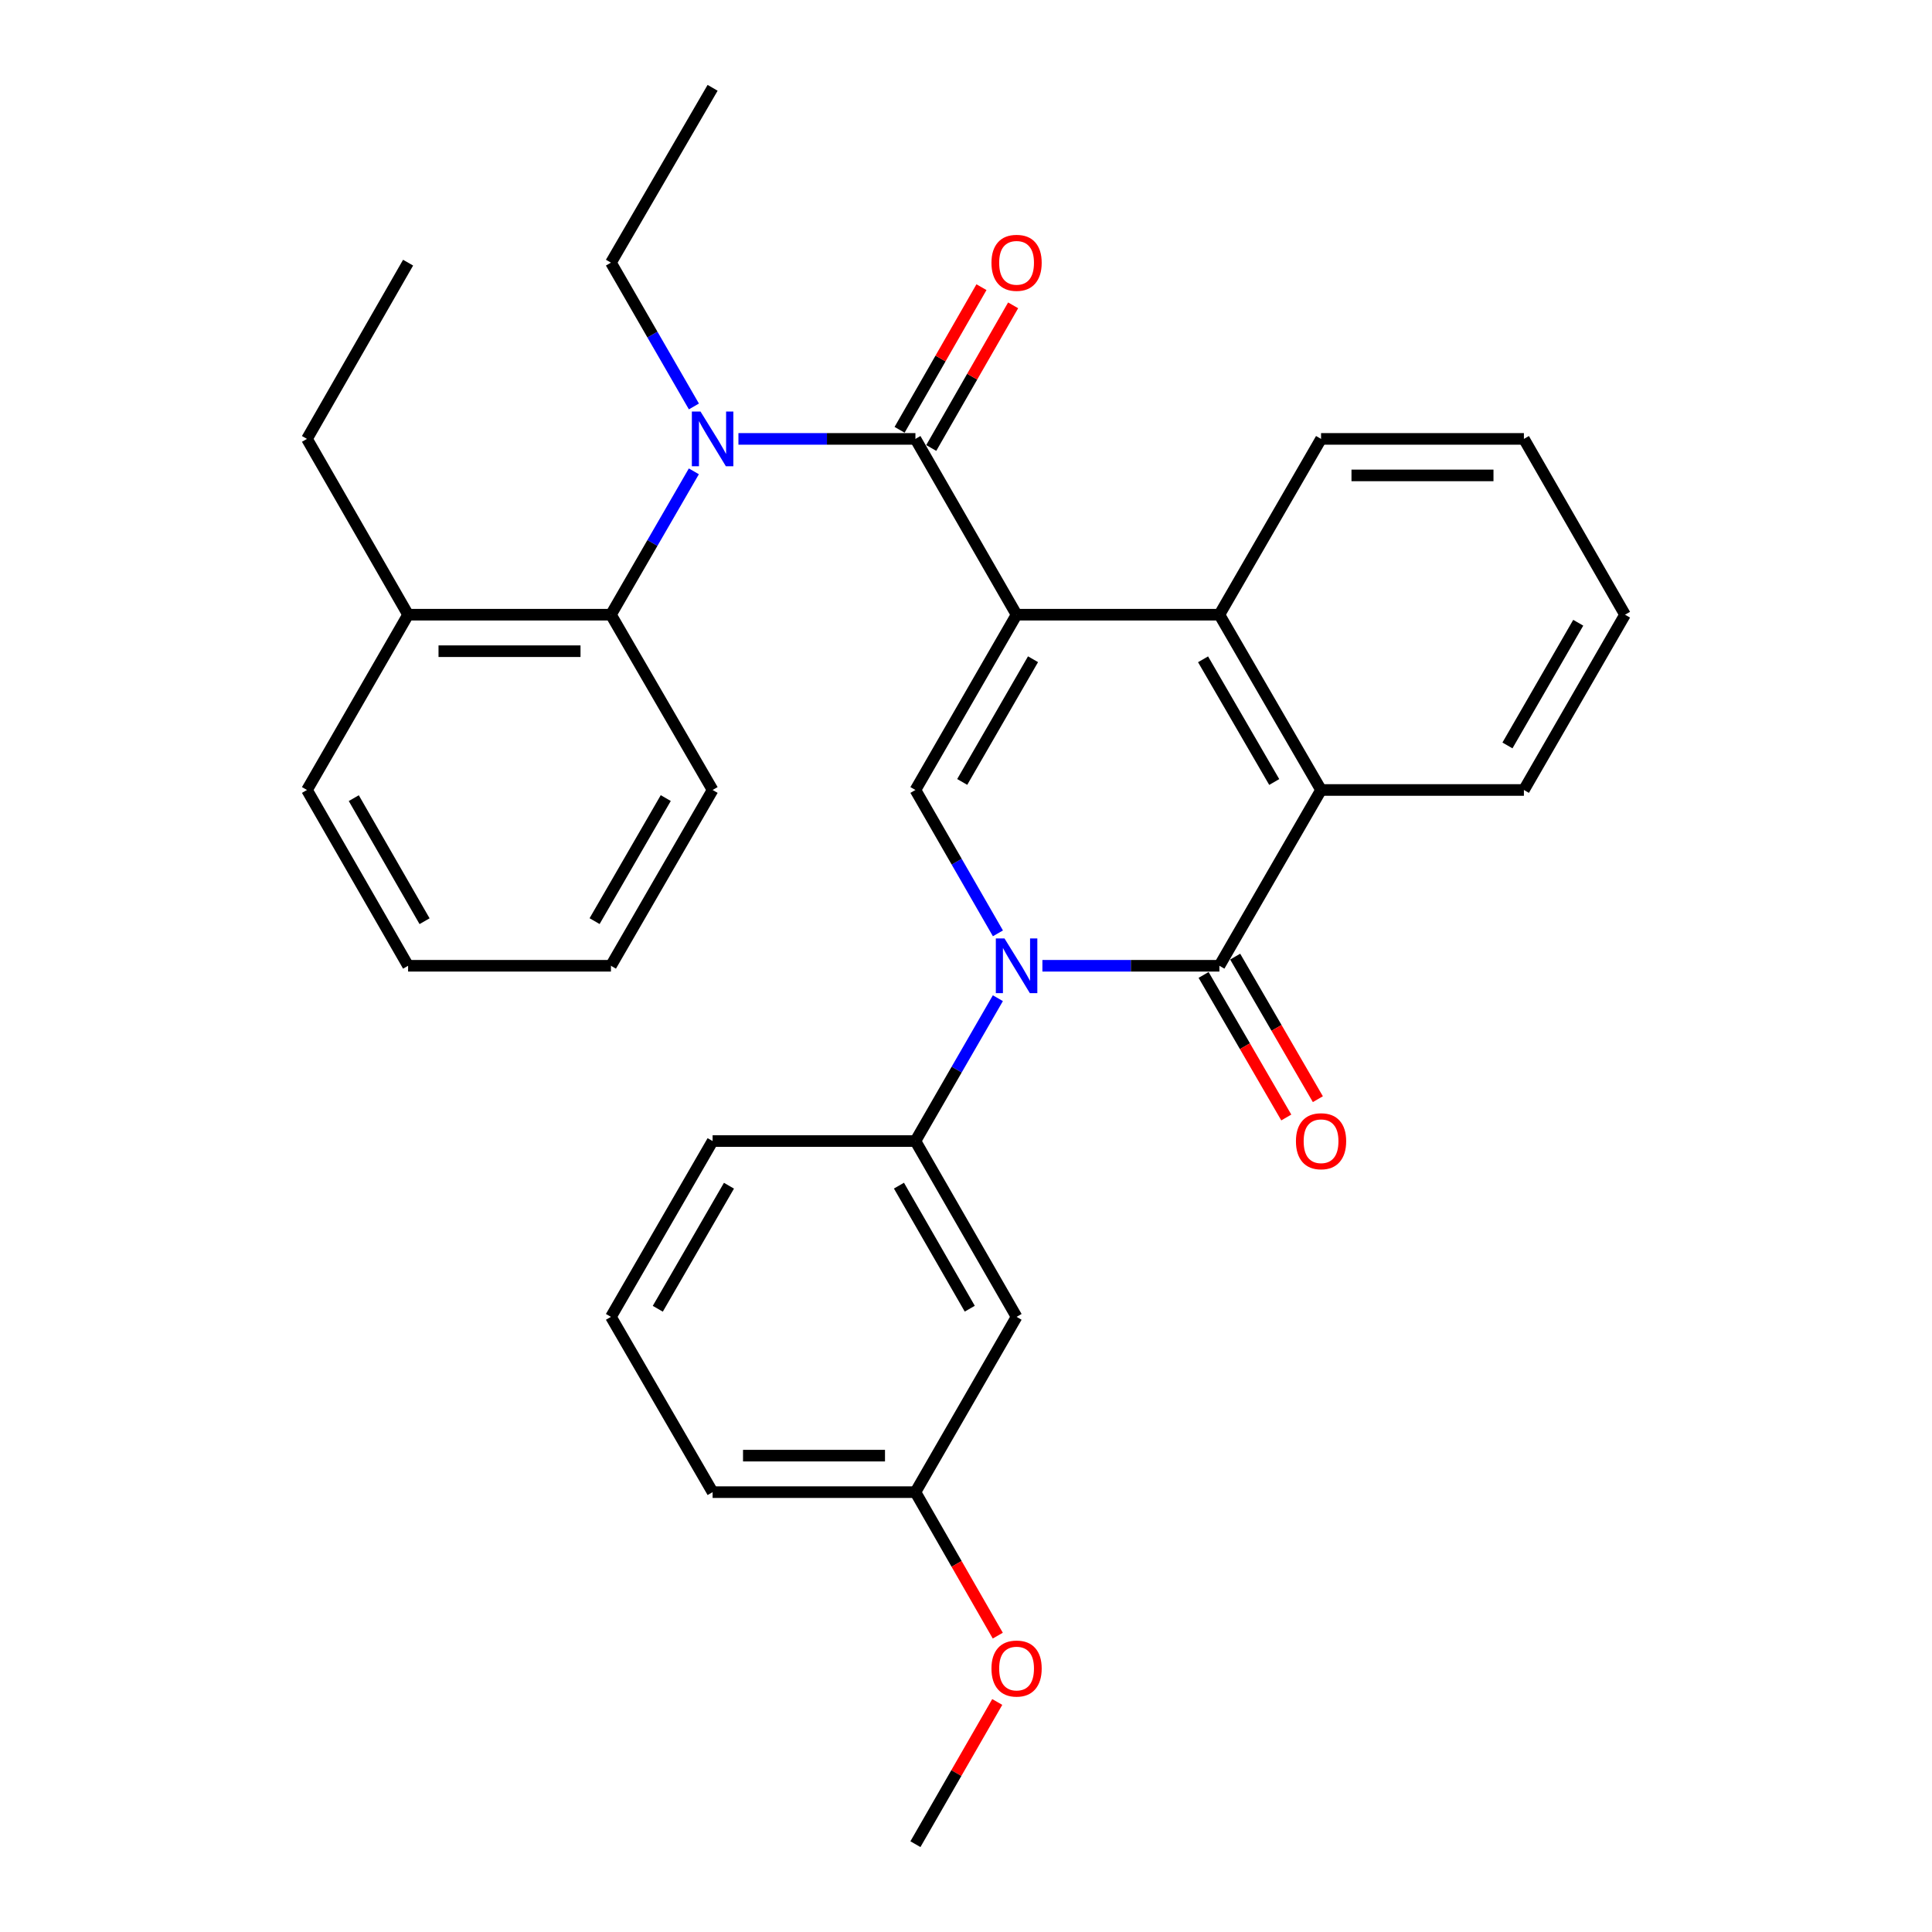 <?xml version='1.0' encoding='iso-8859-1'?>
<svg version='1.1' baseProfile='full'
              xmlns='http://www.w3.org/2000/svg'
                      xmlns:rdkit='http://www.rdkit.org/xml'
                      xmlns:xlink='http://www.w3.org/1999/xlink'
                  xml:space='preserve'
width='1000px' height='1000px' viewBox='0 0 1000 1000'>
<!-- END OF HEADER -->
<rect style='opacity:1.0;fill:#FFFFFF;stroke:none' width='1000' height='1000' x='0' y='0'> </rect>
<path class='bond-1' d='M 526.18,318.165 L 473.82,227.174' style='fill:none;fill-rule:evenodd;stroke:#000000;stroke-width:6px;stroke-linecap:butt;stroke-linejoin:miter;stroke-opacity:1' />
<path class='bond-3' d='M 526.18,318.165 L 473.82,408.894' style='fill:none;fill-rule:evenodd;stroke:#000000;stroke-width:6px;stroke-linecap:butt;stroke-linejoin:miter;stroke-opacity:1' />
<path class='bond-3' d='M 534.692,341.219 L 498.039,404.729' style='fill:none;fill-rule:evenodd;stroke:#000000;stroke-width:6px;stroke-linecap:butt;stroke-linejoin:miter;stroke-opacity:1' />
<path class='bond-4' d='M 526.18,318.165 L 631.154,318.165' style='fill:none;fill-rule:evenodd;stroke:#000000;stroke-width:6px;stroke-linecap:butt;stroke-linejoin:miter;stroke-opacity:1' />
<path class='bond-0' d='M 516.522,483.1 L 495.171,445.997' style='fill:none;fill-rule:evenodd;stroke:#0000FF;stroke-width:6px;stroke-linecap:butt;stroke-linejoin:miter;stroke-opacity:1' />
<path class='bond-0' d='M 495.171,445.997 L 473.82,408.894' style='fill:none;fill-rule:evenodd;stroke:#000000;stroke-width:6px;stroke-linecap:butt;stroke-linejoin:miter;stroke-opacity:1' />
<path class='bond-7' d='M 516.497,516.663 L 495.158,553.638' style='fill:none;fill-rule:evenodd;stroke:#0000FF;stroke-width:6px;stroke-linecap:butt;stroke-linejoin:miter;stroke-opacity:1' />
<path class='bond-7' d='M 495.158,553.638 L 473.82,590.613' style='fill:none;fill-rule:evenodd;stroke:#000000;stroke-width:6px;stroke-linecap:butt;stroke-linejoin:miter;stroke-opacity:1' />
<path class='bond-31' d='M 539.545,499.885 L 585.349,499.885' style='fill:none;fill-rule:evenodd;stroke:#0000FF;stroke-width:6px;stroke-linecap:butt;stroke-linejoin:miter;stroke-opacity:1' />
<path class='bond-31' d='M 585.349,499.885 L 631.154,499.885' style='fill:none;fill-rule:evenodd;stroke:#000000;stroke-width:6px;stroke-linecap:butt;stroke-linejoin:miter;stroke-opacity:1' />
<path class='bond-5' d='M 473.82,227.174 L 428.015,227.174' style='fill:none;fill-rule:evenodd;stroke:#000000;stroke-width:6px;stroke-linecap:butt;stroke-linejoin:miter;stroke-opacity:1' />
<path class='bond-5' d='M 428.015,227.174 L 382.211,227.174' style='fill:none;fill-rule:evenodd;stroke:#0000FF;stroke-width:6px;stroke-linecap:butt;stroke-linejoin:miter;stroke-opacity:1' />
<path class='bond-11' d='M 482.013,231.877 L 503.203,194.961' style='fill:none;fill-rule:evenodd;stroke:#000000;stroke-width:6px;stroke-linecap:butt;stroke-linejoin:miter;stroke-opacity:1' />
<path class='bond-11' d='M 503.203,194.961 L 524.393,158.045' style='fill:none;fill-rule:evenodd;stroke:#FF0000;stroke-width:6px;stroke-linecap:butt;stroke-linejoin:miter;stroke-opacity:1' />
<path class='bond-11' d='M 465.626,222.471 L 486.816,185.555' style='fill:none;fill-rule:evenodd;stroke:#000000;stroke-width:6px;stroke-linecap:butt;stroke-linejoin:miter;stroke-opacity:1' />
<path class='bond-11' d='M 486.816,185.555 L 508.005,148.639' style='fill:none;fill-rule:evenodd;stroke:#FF0000;stroke-width:6px;stroke-linecap:butt;stroke-linejoin:miter;stroke-opacity:1' />
<path class='bond-2' d='M 631.154,499.885 L 683.777,408.894' style='fill:none;fill-rule:evenodd;stroke:#000000;stroke-width:6px;stroke-linecap:butt;stroke-linejoin:miter;stroke-opacity:1' />
<path class='bond-10' d='M 622.981,504.625 L 644.38,541.518' style='fill:none;fill-rule:evenodd;stroke:#000000;stroke-width:6px;stroke-linecap:butt;stroke-linejoin:miter;stroke-opacity:1' />
<path class='bond-10' d='M 644.38,541.518 L 665.778,578.411' style='fill:none;fill-rule:evenodd;stroke:#FF0000;stroke-width:6px;stroke-linecap:butt;stroke-linejoin:miter;stroke-opacity:1' />
<path class='bond-10' d='M 639.326,495.144 L 660.725,532.038' style='fill:none;fill-rule:evenodd;stroke:#000000;stroke-width:6px;stroke-linecap:butt;stroke-linejoin:miter;stroke-opacity:1' />
<path class='bond-10' d='M 660.725,532.038 L 682.123,568.931' style='fill:none;fill-rule:evenodd;stroke:#FF0000;stroke-width:6px;stroke-linecap:butt;stroke-linejoin:miter;stroke-opacity:1' />
<path class='bond-6' d='M 631.154,318.165 L 683.777,408.894' style='fill:none;fill-rule:evenodd;stroke:#000000;stroke-width:6px;stroke-linecap:butt;stroke-linejoin:miter;stroke-opacity:1' />
<path class='bond-6' d='M 622.702,341.254 L 659.539,404.764' style='fill:none;fill-rule:evenodd;stroke:#000000;stroke-width:6px;stroke-linecap:butt;stroke-linejoin:miter;stroke-opacity:1' />
<path class='bond-15' d='M 631.154,318.165 L 683.777,227.174' style='fill:none;fill-rule:evenodd;stroke:#000000;stroke-width:6px;stroke-linecap:butt;stroke-linejoin:miter;stroke-opacity:1' />
<path class='bond-8' d='M 359.137,243.962 L 337.68,281.063' style='fill:none;fill-rule:evenodd;stroke:#0000FF;stroke-width:6px;stroke-linecap:butt;stroke-linejoin:miter;stroke-opacity:1' />
<path class='bond-8' d='M 337.68,281.063 L 316.223,318.165' style='fill:none;fill-rule:evenodd;stroke:#000000;stroke-width:6px;stroke-linecap:butt;stroke-linejoin:miter;stroke-opacity:1' />
<path class='bond-14' d='M 359.159,210.381 L 337.691,173.167' style='fill:none;fill-rule:evenodd;stroke:#0000FF;stroke-width:6px;stroke-linecap:butt;stroke-linejoin:miter;stroke-opacity:1' />
<path class='bond-14' d='M 337.691,173.167 L 316.223,135.952' style='fill:none;fill-rule:evenodd;stroke:#000000;stroke-width:6px;stroke-linecap:butt;stroke-linejoin:miter;stroke-opacity:1' />
<path class='bond-16' d='M 683.777,408.894 L 788.771,408.894' style='fill:none;fill-rule:evenodd;stroke:#000000;stroke-width:6px;stroke-linecap:butt;stroke-linejoin:miter;stroke-opacity:1' />
<path class='bond-9' d='M 473.82,590.613 L 526.18,681.604' style='fill:none;fill-rule:evenodd;stroke:#000000;stroke-width:6px;stroke-linecap:butt;stroke-linejoin:miter;stroke-opacity:1' />
<path class='bond-9' d='M 465.297,613.686 L 501.949,677.38' style='fill:none;fill-rule:evenodd;stroke:#000000;stroke-width:6px;stroke-linecap:butt;stroke-linejoin:miter;stroke-opacity:1' />
<path class='bond-17' d='M 473.82,590.613 L 368.846,590.613' style='fill:none;fill-rule:evenodd;stroke:#000000;stroke-width:6px;stroke-linecap:butt;stroke-linejoin:miter;stroke-opacity:1' />
<path class='bond-12' d='M 316.223,318.165 L 211.229,318.165' style='fill:none;fill-rule:evenodd;stroke:#000000;stroke-width:6px;stroke-linecap:butt;stroke-linejoin:miter;stroke-opacity:1' />
<path class='bond-12' d='M 300.474,337.06 L 226.978,337.06' style='fill:none;fill-rule:evenodd;stroke:#000000;stroke-width:6px;stroke-linecap:butt;stroke-linejoin:miter;stroke-opacity:1' />
<path class='bond-19' d='M 316.223,318.165 L 368.846,408.894' style='fill:none;fill-rule:evenodd;stroke:#000000;stroke-width:6px;stroke-linecap:butt;stroke-linejoin:miter;stroke-opacity:1' />
<path class='bond-13' d='M 526.18,681.604 L 473.82,772.333' style='fill:none;fill-rule:evenodd;stroke:#000000;stroke-width:6px;stroke-linecap:butt;stroke-linejoin:miter;stroke-opacity:1' />
<path class='bond-21' d='M 211.229,318.165 L 158.889,227.174' style='fill:none;fill-rule:evenodd;stroke:#000000;stroke-width:6px;stroke-linecap:butt;stroke-linejoin:miter;stroke-opacity:1' />
<path class='bond-22' d='M 211.229,318.165 L 158.889,408.894' style='fill:none;fill-rule:evenodd;stroke:#000000;stroke-width:6px;stroke-linecap:butt;stroke-linejoin:miter;stroke-opacity:1' />
<path class='bond-18' d='M 473.82,772.333 L 495.136,809.469' style='fill:none;fill-rule:evenodd;stroke:#000000;stroke-width:6px;stroke-linecap:butt;stroke-linejoin:miter;stroke-opacity:1' />
<path class='bond-18' d='M 495.136,809.469 L 516.451,846.605' style='fill:none;fill-rule:evenodd;stroke:#FF0000;stroke-width:6px;stroke-linecap:butt;stroke-linejoin:miter;stroke-opacity:1' />
<path class='bond-33' d='M 473.82,772.333 L 368.846,772.333' style='fill:none;fill-rule:evenodd;stroke:#000000;stroke-width:6px;stroke-linecap:butt;stroke-linejoin:miter;stroke-opacity:1' />
<path class='bond-33' d='M 458.074,753.437 L 384.592,753.437' style='fill:none;fill-rule:evenodd;stroke:#000000;stroke-width:6px;stroke-linecap:butt;stroke-linejoin:miter;stroke-opacity:1' />
<path class='bond-25' d='M 316.223,135.952 L 368.846,45.455' style='fill:none;fill-rule:evenodd;stroke:#000000;stroke-width:6px;stroke-linecap:butt;stroke-linejoin:miter;stroke-opacity:1' />
<path class='bond-27' d='M 683.777,227.174 L 788.771,227.174' style='fill:none;fill-rule:evenodd;stroke:#000000;stroke-width:6px;stroke-linecap:butt;stroke-linejoin:miter;stroke-opacity:1' />
<path class='bond-27' d='M 699.526,246.069 L 773.022,246.069' style='fill:none;fill-rule:evenodd;stroke:#000000;stroke-width:6px;stroke-linecap:butt;stroke-linejoin:miter;stroke-opacity:1' />
<path class='bond-32' d='M 788.771,408.894 L 841.111,318.165' style='fill:none;fill-rule:evenodd;stroke:#000000;stroke-width:6px;stroke-linecap:butt;stroke-linejoin:miter;stroke-opacity:1' />
<path class='bond-32' d='M 780.255,385.842 L 816.893,322.332' style='fill:none;fill-rule:evenodd;stroke:#000000;stroke-width:6px;stroke-linecap:butt;stroke-linejoin:miter;stroke-opacity:1' />
<path class='bond-20' d='M 368.846,590.613 L 316.223,681.604' style='fill:none;fill-rule:evenodd;stroke:#000000;stroke-width:6px;stroke-linecap:butt;stroke-linejoin:miter;stroke-opacity:1' />
<path class='bond-20' d='M 377.309,613.721 L 340.473,677.415' style='fill:none;fill-rule:evenodd;stroke:#000000;stroke-width:6px;stroke-linecap:butt;stroke-linejoin:miter;stroke-opacity:1' />
<path class='bond-24' d='M 516.176,880.939 L 494.998,917.742' style='fill:none;fill-rule:evenodd;stroke:#FF0000;stroke-width:6px;stroke-linecap:butt;stroke-linejoin:miter;stroke-opacity:1' />
<path class='bond-24' d='M 494.998,917.742 L 473.82,954.545' style='fill:none;fill-rule:evenodd;stroke:#000000;stroke-width:6px;stroke-linecap:butt;stroke-linejoin:miter;stroke-opacity:1' />
<path class='bond-29' d='M 368.846,408.894 L 316.223,499.885' style='fill:none;fill-rule:evenodd;stroke:#000000;stroke-width:6px;stroke-linecap:butt;stroke-linejoin:miter;stroke-opacity:1' />
<path class='bond-29' d='M 344.596,413.083 L 307.76,476.776' style='fill:none;fill-rule:evenodd;stroke:#000000;stroke-width:6px;stroke-linecap:butt;stroke-linejoin:miter;stroke-opacity:1' />
<path class='bond-23' d='M 316.223,681.604 L 368.846,772.333' style='fill:none;fill-rule:evenodd;stroke:#000000;stroke-width:6px;stroke-linecap:butt;stroke-linejoin:miter;stroke-opacity:1' />
<path class='bond-28' d='M 158.889,227.174 L 211.229,135.952' style='fill:none;fill-rule:evenodd;stroke:#000000;stroke-width:6px;stroke-linecap:butt;stroke-linejoin:miter;stroke-opacity:1' />
<path class='bond-34' d='M 158.889,408.894 L 211.229,499.885' style='fill:none;fill-rule:evenodd;stroke:#000000;stroke-width:6px;stroke-linecap:butt;stroke-linejoin:miter;stroke-opacity:1' />
<path class='bond-34' d='M 183.119,413.121 L 219.756,476.814' style='fill:none;fill-rule:evenodd;stroke:#000000;stroke-width:6px;stroke-linecap:butt;stroke-linejoin:miter;stroke-opacity:1' />
<path class='bond-26' d='M 841.111,318.165 L 788.771,227.174' style='fill:none;fill-rule:evenodd;stroke:#000000;stroke-width:6px;stroke-linecap:butt;stroke-linejoin:miter;stroke-opacity:1' />
<path class='bond-30' d='M 316.223,499.885 L 211.229,499.885' style='fill:none;fill-rule:evenodd;stroke:#000000;stroke-width:6px;stroke-linecap:butt;stroke-linejoin:miter;stroke-opacity:1' />
<path  class='atom-1' d='M 519.92 485.725
L 529.2 500.725
Q 530.12 502.205, 531.6 504.885
Q 533.08 507.565, 533.16 507.725
L 533.16 485.725
L 536.92 485.725
L 536.92 514.045
L 533.04 514.045
L 523.08 497.645
Q 521.92 495.725, 520.68 493.525
Q 519.48 491.325, 519.12 490.645
L 519.12 514.045
L 515.44 514.045
L 515.44 485.725
L 519.92 485.725
' fill='#0000FF'/>
<path  class='atom-6' d='M 362.586 213.014
L 371.866 228.014
Q 372.786 229.494, 374.266 232.174
Q 375.746 234.854, 375.826 235.014
L 375.826 213.014
L 379.586 213.014
L 379.586 241.334
L 375.706 241.334
L 365.746 224.934
Q 364.586 223.014, 363.346 220.814
Q 362.146 218.614, 361.786 217.934
L 361.786 241.334
L 358.106 241.334
L 358.106 213.014
L 362.586 213.014
' fill='#0000FF'/>
<path  class='atom-11' d='M 670.777 590.693
Q 670.777 583.893, 674.137 580.093
Q 677.497 576.293, 683.777 576.293
Q 690.057 576.293, 693.417 580.093
Q 696.777 583.893, 696.777 590.693
Q 696.777 597.573, 693.377 601.493
Q 689.977 605.373, 683.777 605.373
Q 677.537 605.373, 674.137 601.493
Q 670.777 597.613, 670.777 590.693
M 683.777 602.173
Q 688.097 602.173, 690.417 599.293
Q 692.777 596.373, 692.777 590.693
Q 692.777 585.133, 690.417 582.333
Q 688.097 579.493, 683.777 579.493
Q 679.457 579.493, 677.097 582.293
Q 674.777 585.093, 674.777 590.693
Q 674.777 596.413, 677.097 599.293
Q 679.457 602.173, 683.777 602.173
' fill='#FF0000'/>
<path  class='atom-12' d='M 513.18 136.032
Q 513.18 129.232, 516.54 125.432
Q 519.9 121.632, 526.18 121.632
Q 532.46 121.632, 535.82 125.432
Q 539.18 129.232, 539.18 136.032
Q 539.18 142.912, 535.78 146.832
Q 532.38 150.712, 526.18 150.712
Q 519.94 150.712, 516.54 146.832
Q 513.18 142.952, 513.18 136.032
M 526.18 147.512
Q 530.5 147.512, 532.82 144.632
Q 535.18 141.712, 535.18 136.032
Q 535.18 130.472, 532.82 127.672
Q 530.5 124.832, 526.18 124.832
Q 521.86 124.832, 519.5 127.632
Q 517.18 130.432, 517.18 136.032
Q 517.18 141.752, 519.5 144.632
Q 521.86 147.512, 526.18 147.512
' fill='#FF0000'/>
<path  class='atom-19' d='M 513.18 863.634
Q 513.18 856.834, 516.54 853.034
Q 519.9 849.234, 526.18 849.234
Q 532.46 849.234, 535.82 853.034
Q 539.18 856.834, 539.18 863.634
Q 539.18 870.514, 535.78 874.434
Q 532.38 878.314, 526.18 878.314
Q 519.94 878.314, 516.54 874.434
Q 513.18 870.554, 513.18 863.634
M 526.18 875.114
Q 530.5 875.114, 532.82 872.234
Q 535.18 869.314, 535.18 863.634
Q 535.18 858.074, 532.82 855.274
Q 530.5 852.434, 526.18 852.434
Q 521.86 852.434, 519.5 855.234
Q 517.18 858.034, 517.18 863.634
Q 517.18 869.354, 519.5 872.234
Q 521.86 875.114, 526.18 875.114
' fill='#FF0000'/>
</svg>
